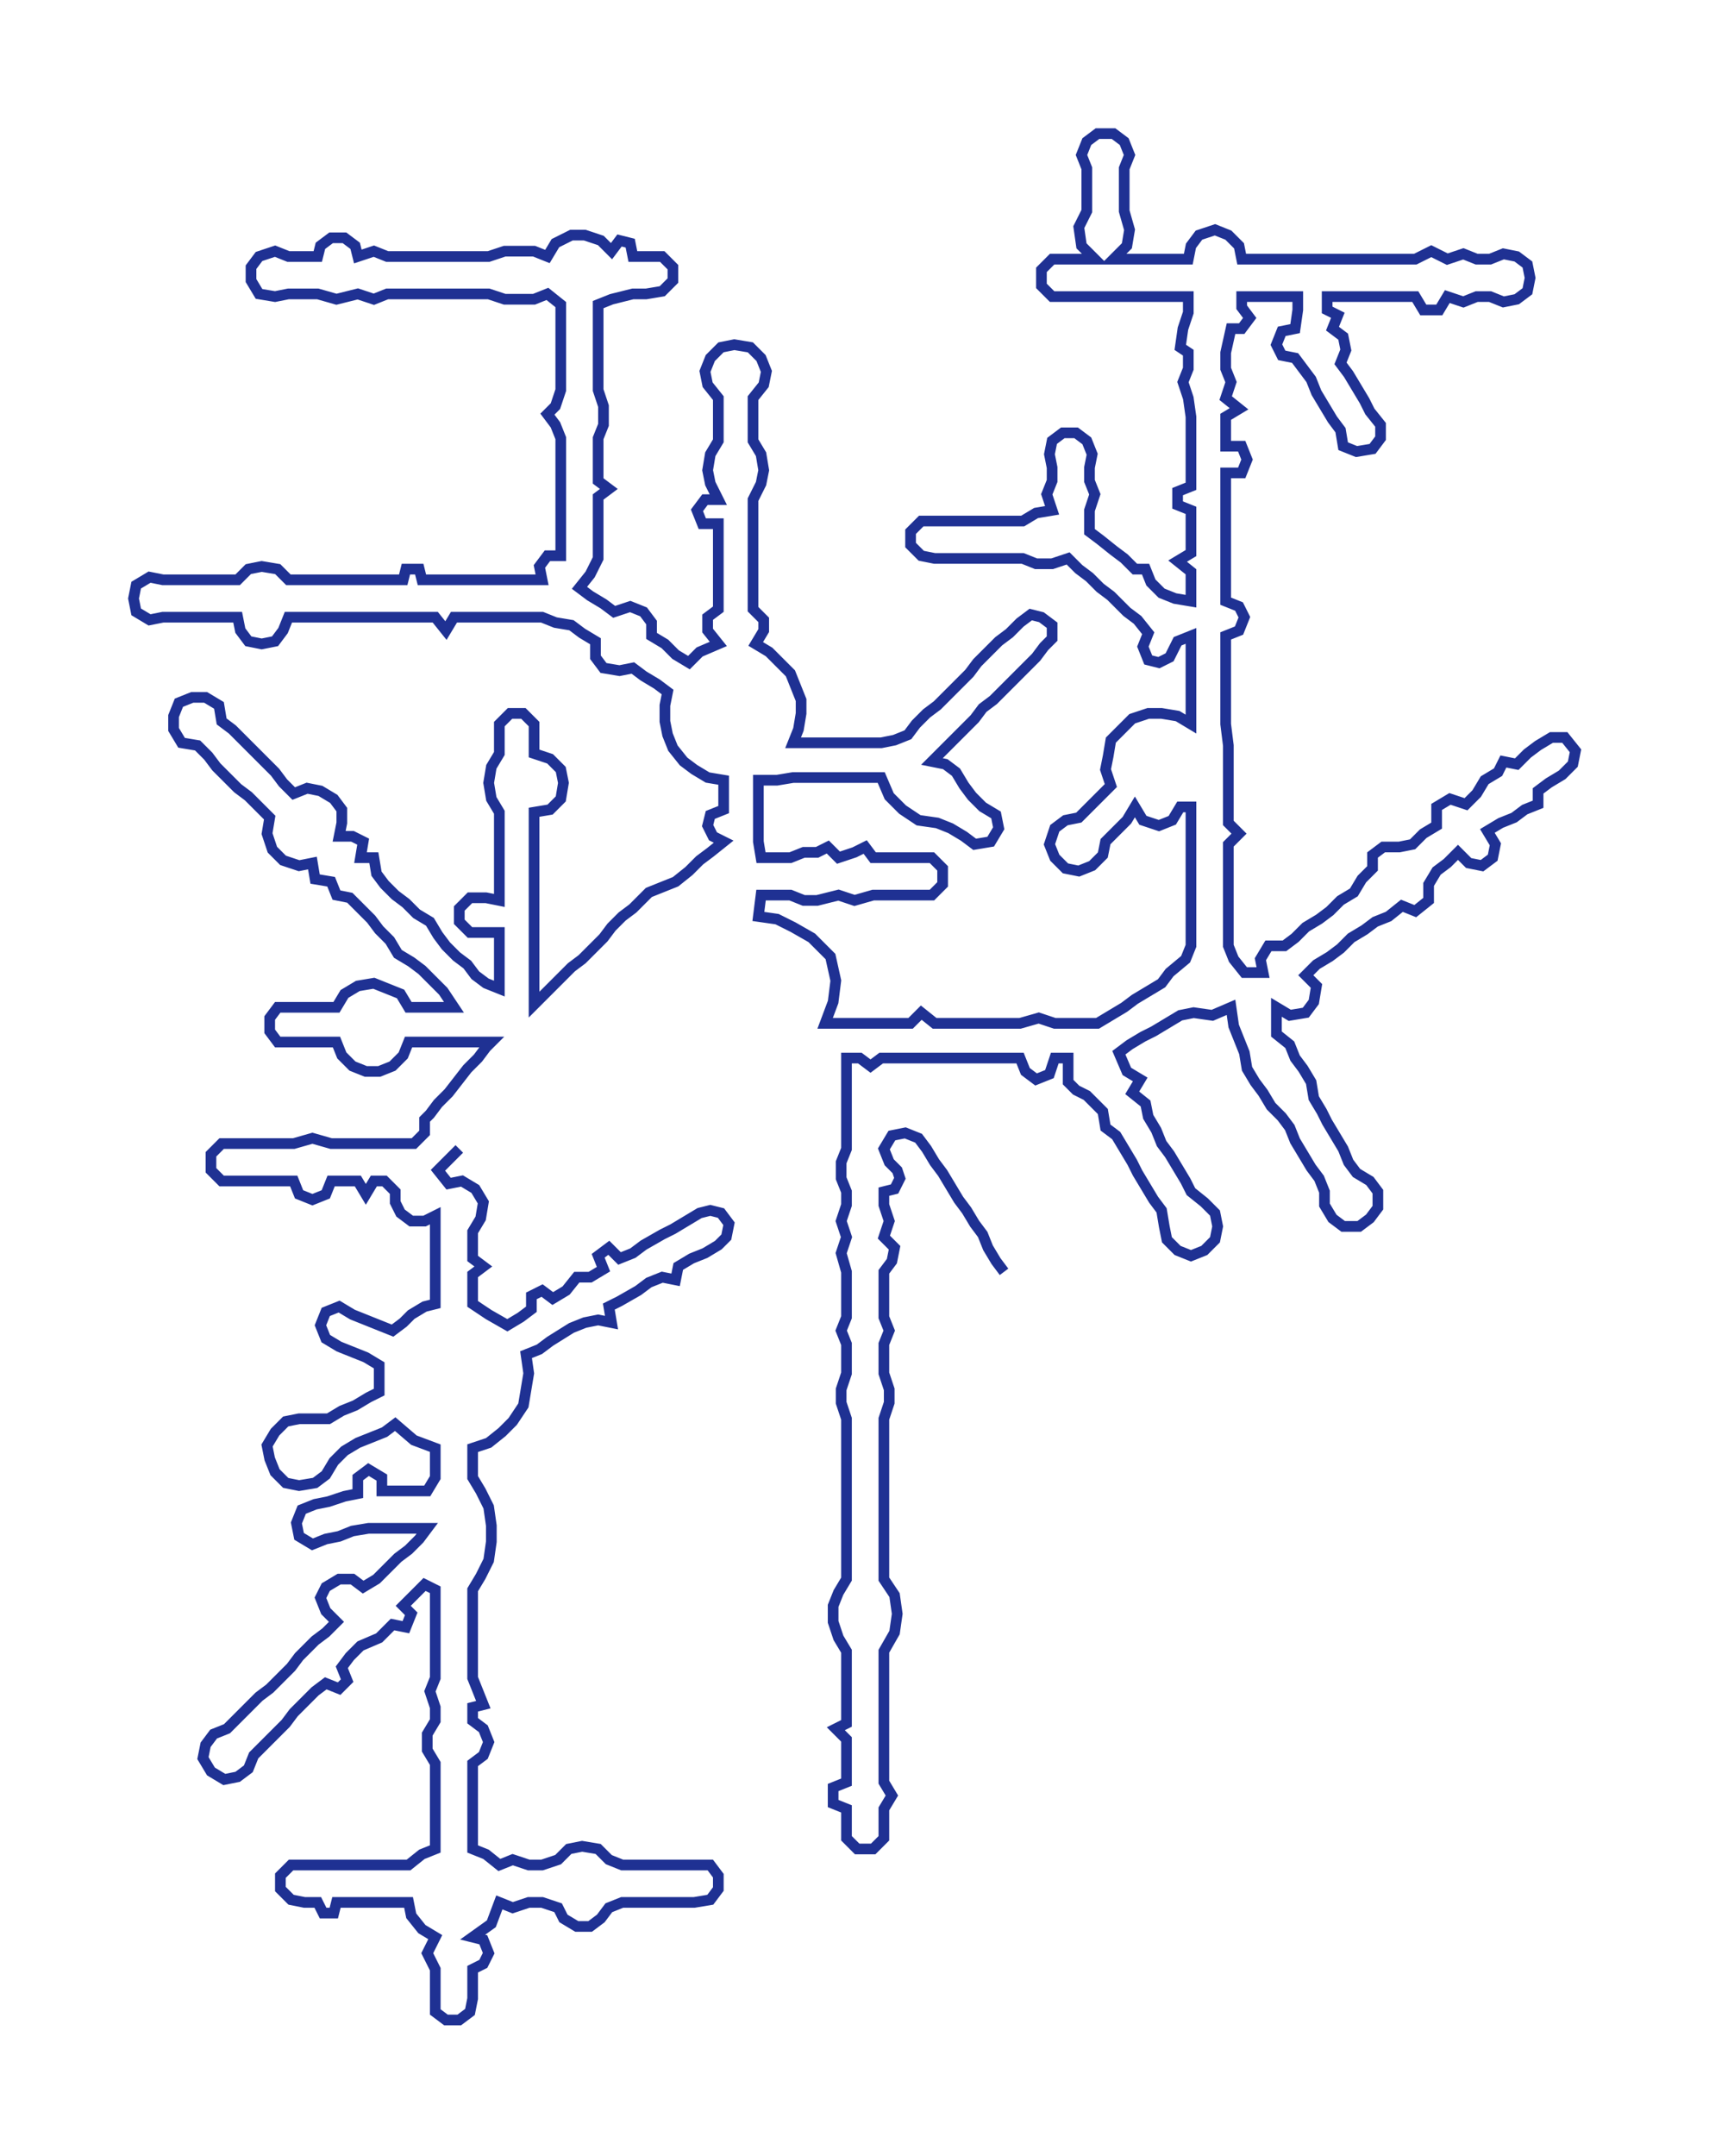 <svg xmlns="http://www.w3.org/2000/svg" width="640" height="806.954"><path style="stroke:#1f3193;stroke-width:4px;fill:none;" d="M172 430 L172 430 L168 434 L164 438 L168 443 L173 442 L178 445 L181 450 L180 456 L177 461 L177 466 L177 471 L181 474 L177 477 L177 482 L177 488 L183 492 L190 496 L195 493 L199 490 L199 485 L203 483 L207 486 L212 483 L216 478 L221 478 L226 475 L224 470 L228 467 L232 471 L237 469 L241 466 L248 462 L252 460 L257 457 L262 454 L266 453 L270 454 L273 458 L272 463 L269 466 L264 469 L259 471 L254 474 L253 479 L248 478 L243 480 L239 483 L232 487 L228 489 L229 495 L224 494 L219 495 L214 497 L206 502 L202 505 L197 507 L198 514 L197 520 L196 526 L192 532 L188 536 L183 540 L177 542 L177 548 L177 553 L180 558 L183 564 L184 571 L184 577 L183 584 L180 590 L177 595 L177 601 L177 606 L177 612 L177 617 L177 622 L177 628 L179 633 L181 638 L177 639 L177 644 L181 647 L183 652 L181 657 L177 660 L177 665 L177 671 L177 676 L177 682 L177 687 L177 692 L182 694 L187 698 L192 696 L198 698 L203 698 L209 696 L213 692 L218 691 L224 692 L228 696 L233 698 L239 698 L244 698 L249 698 L255 698 L260 698 L266 698 L269 702 L269 707 L266 711 L260 712 L255 712 L249 712 L244 712 L239 712 L233 712 L228 714 L225 718 L221 721 L216 721 L211 718 L209 714 L203 712 L198 712 L192 714 L187 712 L184 720 L177 725 L181 726 L183 731 L181 735 L177 737 L177 742 L177 748 L176 753 L172 756 L167 756 L163 753 L163 748 L163 742 L163 737 L160 731 L163 725 L158 722 L154 717 L153 712 L148 712 L142 712 L137 712 L131 712 L126 712 L125 716 L121 716 L119 712 L114 712 L109 711 L105 707 L105 702 L109 698 L114 698 L119 698 L126 698 L131 698 L137 698 L142 698 L148 698 L153 698 L158 694 L163 692 L163 687 L163 682 L163 676 L163 671 L163 665 L163 660 L160 655 L160 649 L163 644 L163 639 L161 633 L163 628 L163 622 L163 617 L163 612 L163 606 L163 601 L163 595 L159 593 L155 597 L151 601 L154 604 L152 609 L147 608 L142 613 L135 616 L131 620 L128 624 L130 629 L127 632 L122 630 L118 633 L114 637 L110 641 L107 645 L103 649 L99 653 L95 657 L93 662 L89 665 L84 666 L79 663 L76 658 L77 653 L80 649 L85 647 L89 643 L93 639 L97 635 L101 632 L105 628 L109 624 L112 620 L118 614 L122 611 L126 607 L122 603 L120 598 L122 594 L127 591 L132 591 L136 594 L141 591 L145 587 L149 583 L153 580 L157 576 L160 572 L154 572 L149 572 L143 572 L138 572 L132 573 L127 575 L122 576 L117 578 L112 575 L111 570 L113 565 L118 563 L123 562 L129 560 L134 559 L134 553 L138 550 L143 553 L143 558 L149 558 L154 558 L160 558 L163 553 L163 548 L163 542 L155 539 L148 533 L144 536 L139 538 L134 540 L129 543 L125 547 L122 552 L118 555 L112 556 L107 555 L103 551 L101 546 L100 541 L103 536 L107 532 L112 531 L117 531 L123 531 L128 528 L133 526 L138 523 L142 521 L142 516 L142 511 L137 508 L132 506 L127 504 L122 501 L120 496 L122 491 L127 489 L132 492 L137 494 L142 496 L147 498 L151 495 L154 492 L159 489 L163 488 L163 482 L163 477 L163 471 L163 466 L163 461 L163 455 L159 457 L154 457 L150 454 L148 450 L148 446 L144 442 L140 442 L137 447 L134 442 L129 442 L124 442 L122 447 L117 449 L112 447 L110 442 L105 442 L99 442 L94 442 L88 442 L83 442 L79 438 L79 432 L83 428 L88 428 L94 428 L99 428 L105 428 L110 428 L117 426 L124 428 L129 428 L134 428 L140 428 L147 428 L155 428 L159 424 L159 419 L161 417 L164 413 L168 409 L175 400 L179 396 L182 392 L184 390 L177 390 L170 390 L164 390 L159 390 L153 390 L151 395 L147 399 L142 401 L137 401 L132 399 L128 395 L126 390 L121 390 L115 390 L110 390 L104 390 L101 386 L101 381 L104 377 L110 377 L115 377 L121 377 L126 377 L129 372 L134 369 L140 368 L145 370 L150 372 L153 377 L159 377 L164 377 L170 377 L166 371 L162 367 L158 363 L154 360 L149 357 L146 352 L142 348 L139 344 L135 340 L131 336 L126 335 L124 330 L118 329 L117 323 L112 324 L106 322 L102 318 L100 312 L101 306 L97 302 L93 298 L89 295 L85 291 L81 287 L78 283 L74 279 L68 278 L65 273 L65 268 L67 263 L72 261 L77 261 L82 264 L83 270 L87 273 L91 277 L95 281 L99 285 L103 289 L106 293 L110 297 L115 295 L120 296 L125 299 L128 303 L128 308 L127 313 L132 313 L136 315 L135 321 L140 321 L141 327 L144 331 L148 335 L152 338 L156 342 L161 345 L164 350 L167 354 L171 358 L175 361 L178 365 L182 368 L187 370 L187 365 L187 360 L187 354 L187 349 L182 349 L176 349 L172 345 L172 340 L176 336 L182 336 L187 337 L187 332 L187 326 L187 321 L187 315 L187 310 L187 304 L184 299 L183 293 L184 287 L187 282 L187 276 L187 271 L191 267 L196 267 L200 271 L200 276 L200 282 L206 284 L210 288 L211 293 L210 299 L206 303 L200 304 L200 310 L200 315 L200 321 L200 326 L200 332 L200 337 L200 349 L200 354 L200 360 L200 365 L200 370 L200 376 L202 374 L206 370 L210 366 L214 362 L218 359 L226 351 L229 347 L233 343 L237 340 L241 336 L243 334 L248 332 L253 330 L258 326 L262 322 L266 319 L271 315 L267 313 L265 309 L266 305 L271 303 L271 298 L271 292 L265 291 L260 288 L256 285 L252 280 L250 275 L249 270 L249 264 L250 259 L246 256 L241 253 L237 250 L232 251 L226 250 L223 246 L223 240 L218 237 L214 234 L208 233 L203 231 L197 231 L192 231 L187 231 L181 231 L176 231 L170 231 L167 236 L163 231 L158 231 L151 231 L146 231 L140 231 L135 231 L129 231 L124 231 L119 231 L113 231 L108 231 L106 236 L103 240 L98 241 L93 240 L90 236 L89 231 L83 231 L78 231 L72 231 L67 231 L61 231 L56 232 L51 229 L50 224 L51 219 L56 216 L61 217 L67 217 L72 217 L78 217 L83 217 L89 217 L93 213 L98 212 L104 213 L108 217 L113 217 L119 217 L124 217 L129 217 L135 217 L140 217 L146 217 L151 217 L152 213 L157 213 L158 217 L163 217 L170 217 L176 217 L181 217 L187 217 L192 217 L197 217 L203 217 L202 212 L205 208 L210 208 L210 203 L210 197 L210 192 L210 186 L210 180 L210 175 L210 169 L210 164 L208 159 L205 155 L208 152 L210 146 L210 141 L210 135 L210 130 L210 124 L210 119 L210 114 L205 110 L200 112 L194 112 L189 112 L183 110 L178 110 L172 110 L167 110 L161 110 L156 110 L151 110 L145 110 L140 112 L134 110 L126 112 L119 110 L113 110 L108 110 L103 111 L97 110 L94 105 L94 100 L97 96 L103 94 L108 96 L113 96 L119 96 L120 92 L124 89 L129 89 L133 92 L134 96 L140 94 L145 96 L151 96 L156 96 L161 96 L167 96 L172 96 L178 96 L183 96 L189 94 L194 94 L200 94 L205 96 L208 91 L214 88 L219 88 L225 90 L229 94 L232 90 L236 91 L237 96 L242 96 L248 96 L252 100 L252 105 L248 109 L242 110 L237 110 L229 112 L224 114 L224 119 L224 124 L224 130 L224 135 L224 141 L224 146 L226 152 L226 159 L224 164 L224 169 L224 175 L224 180 L228 183 L224 186 L224 192 L224 197 L224 203 L224 209 L221 215 L217 220 L221 223 L226 226 L230 229 L236 227 L241 229 L244 233 L244 238 L249 241 L253 245 L258 248 L262 244 L269 241 L265 236 L265 231 L269 228 L269 223 L269 217 L269 212 L269 207 L269 201 L269 196 L263 196 L261 191 L264 187 L269 187 L266 181 L265 176 L266 170 L269 165 L269 160 L269 154 L269 149 L265 144 L264 139 L266 134 L270 130 L275 129 L281 130 L285 134 L287 139 L286 144 L282 149 L282 154 L282 160 L282 165 L285 170 L286 176 L285 181 L282 187 L282 196 L282 201 L282 207 L282 212 L282 217 L282 223 L282 228 L286 232 L286 236 L283 241 L288 244 L292 248 L296 252 L298 257 L300 262 L300 267 L299 273 L297 278 L303 278 L308 278 L314 278 L319 278 L325 278 L330 278 L335 277 L340 275 L343 271 L347 267 L351 264 L355 260 L359 256 L363 252 L366 248 L370 244 L374 240 L378 237 L382 233 L386 230 L390 231 L394 234 L394 239 L391 242 L388 246 L384 250 L380 254 L376 258 L372 262 L368 265 L365 269 L361 273 L357 277 L353 281 L349 285 L354 286 L358 289 L361 294 L364 298 L368 302 L373 305 L374 310 L371 315 L365 316 L361 313 L356 310 L351 308 L344 307 L338 303 L333 298 L330 291 L325 291 L319 291 L314 291 L308 291 L303 291 L297 291 L291 292 L284 292 L284 298 L284 303 L284 315 L285 321 L290 321 L296 321 L301 319 L306 319 L310 317 L314 321 L320 319 L324 317 L327 321 L333 321 L338 321 L344 321 L349 321 L353 325 L353 331 L349 335 L344 335 L338 335 L333 335 L327 335 L320 337 L314 335 L306 337 L301 337 L296 335 L290 335 L285 335 L284 343 L291 344 L297 347 L304 351 L311 358 L313 367 L312 375 L309 383 L317 383 L322 383 L330 383 L336 383 L341 383 L345 379 L350 383 L355 383 L361 383 L366 383 L371 383 L377 383 L382 383 L389 381 L395 383 L400 383 L406 383 L411 383 L416 380 L421 377 L425 374 L430 371 L435 368 L438 364 L444 359 L446 354 L446 348 L446 343 L446 337 L446 332 L446 326 L446 321 L446 316 L446 308 L446 302 L442 302 L439 307 L434 309 L428 307 L425 302 L422 307 L418 311 L414 315 L413 320 L409 324 L404 326 L399 325 L395 321 L393 316 L395 310 L399 307 L404 306 L408 302 L412 298 L416 294 L414 288 L415 283 L416 277 L420 273 L424 269 L430 267 L435 267 L441 268 L446 271 L446 265 L446 260 L446 254 L446 249 L446 244 L446 238 L441 240 L438 246 L434 248 L430 247 L428 242 L430 237 L426 232 L422 229 L416 223 L412 220 L408 216 L404 213 L400 209 L394 211 L388 211 L383 209 L378 209 L372 209 L367 209 L361 209 L356 209 L350 209 L345 208 L341 204 L341 199 L345 195 L350 195 L356 195 L361 195 L367 195 L372 195 L378 195 L383 195 L388 192 L394 191 L392 185 L394 180 L394 175 L393 170 L394 165 L398 162 L403 162 L407 165 L409 170 L408 175 L408 180 L410 185 L408 191 L408 199 L412 202 L417 206 L421 209 L425 213 L429 213 L431 218 L435 222 L440 224 L446 225 L446 219 L446 214 L441 210 L446 207 L446 201 L446 196 L446 191 L441 189 L441 184 L446 182 L446 177 L446 167 L446 162 L446 156 L445 149 L443 143 L445 138 L445 132 L442 130 L443 123 L445 117 L445 111 L439 111 L434 111 L428 111 L423 111 L417 111 L410 111 L405 111 L399 111 L394 111 L390 107 L390 101 L394 97 L399 97 L405 97 L410 97 L405 92 L404 85 L407 79 L407 74 L407 69 L407 63 L405 58 L407 53 L411 50 L417 50 L421 53 L423 58 L421 63 L421 69 L421 74 L421 79 L423 86 L422 92 L417 97 L423 97 L428 97 L434 97 L439 97 L445 97 L446 92 L449 88 L455 86 L460 88 L464 92 L465 97 L470 97 L475 97 L481 97 L486 97 L497 97 L503 97 L508 97 L514 97 L519 97 L524 97 L530 97 L536 94 L542 97 L548 95 L553 97 L558 97 L563 95 L568 96 L572 99 L573 104 L572 109 L568 112 L563 113 L558 111 L553 111 L548 113 L542 111 L539 116 L533 116 L530 111 L524 111 L519 111 L514 111 L508 111 L503 111 L497 111 L497 116 L501 118 L499 123 L503 126 L504 131 L502 136 L505 140 L508 145 L511 150 L513 154 L517 159 L517 164 L514 168 L508 169 L503 167 L502 161 L499 157 L496 152 L493 147 L491 142 L488 138 L485 134 L480 133 L478 129 L480 124 L485 123 L486 116 L486 111 L481 111 L475 111 L470 111 L465 111 L465 115 L468 119 L465 123 L461 123 L459 132 L459 138 L461 143 L459 149 L464 153 L459 156 L459 162 L459 167 L465 167 L467 172 L465 177 L459 177 L459 182 L459 191 L459 196 L459 201 L459 207 L459 214 L459 219 L459 225 L464 227 L466 231 L464 236 L459 238 L459 244 L459 249 L459 254 L459 260 L459 265 L459 271 L460 279 L460 287 L460 295 L460 302 L460 308 L464 312 L460 316 L460 321 L460 326 L460 332 L460 337 L460 343 L460 348 L460 354 L462 359 L466 364 L473 364 L472 359 L475 354 L481 354 L485 351 L489 347 L494 344 L498 341 L502 337 L507 334 L510 329 L514 325 L514 320 L518 317 L524 317 L529 316 L533 312 L538 309 L538 302 L543 299 L549 301 L553 297 L556 292 L561 289 L563 285 L568 286 L572 282 L576 279 L581 276 L586 276 L590 281 L589 286 L585 290 L580 293 L576 296 L576 301 L571 303 L567 306 L562 308 L557 311 L560 316 L559 321 L555 324 L550 323 L546 319 L542 323 L538 326 L535 331 L535 337 L530 341 L525 339 L520 343 L515 345 L511 348 L506 351 L502 355 L498 358 L493 361 L489 365 L493 369 L492 375 L489 379 L483 380 L478 377 L478 382 L478 387 L483 391 L485 396 L488 400 L491 405 L492 411 L495 416 L497 420 L500 425 L503 430 L505 435 L508 439 L513 442 L516 446 L516 452 L513 456 L509 459 L503 459 L499 456 L496 451 L496 446 L494 441 L491 437 L488 432 L485 427 L483 422 L480 418 L476 414 L473 409 L470 405 L467 400 L466 394 L464 389 L462 384 L461 377 L454 380 L447 379 L442 380 L437 383 L432 386 L428 388 L423 391 L419 394 L422 401 L427 404 L424 409 L429 413 L430 418 L433 423 L435 428 L438 432 L441 437 L444 442 L446 446 L451 450 L455 454 L456 459 L455 464 L451 468 L446 470 L441 468 L437 464 L436 459 L435 453 L432 449 L429 444 L426 439 L424 435 L421 430 L418 425 L414 422 L413 416 L407 410 L403 408 L400 405 L400 401 L400 396 L395 396 L393 402 L388 404 L384 401 L382 396 L377 396 L371 396 L366 396 L361 396 L355 396 L350 396 L341 396 L336 396 L330 396 L326 399 L322 396 L317 396 L317 403 L317 410 L317 417 L317 423 L317 430 L315 435 L315 441 L317 446 L317 451 L315 457 L317 463 L315 469 L317 476 L317 482 L317 487 L317 493 L315 498 L317 503 L317 509 L317 514 L315 520 L315 525 L317 531 L317 536 L317 542 L317 547 L317 552 L317 558 L317 563 L317 569 L317 574 L317 580 L317 585 L317 591 L314 596 L312 601 L312 607 L314 613 L317 618 L317 623 L317 629 L317 634 L317 640 L317 645 L313 647 L317 651 L317 657 L317 662 L317 667 L312 669 L312 675 L317 677 L317 682 L317 688 L321 692 L327 692 L331 688 L331 682 L331 677 L334 672 L331 667 L331 662 L331 657 L331 651 L331 645 L331 640 L331 634 L331 629 L331 623 L331 618 L335 611 L336 604 L335 597 L331 591 L331 585 L331 580 L331 574 L331 569 L331 563 L331 558 L331 552 L331 547 L331 542 L331 536 L331 531 L333 525 L333 520 L331 514 L331 509 L331 503 L333 498 L331 493 L331 487 L331 482 L331 476 L334 472 L335 467 L331 463 L333 457 L331 451 L331 446 L335 445 L337 441 L336 438 L333 435 L331 430 L334 425 L339 424 L344 426 L347 430 L350 435 L353 439 L356 444 L359 449 L362 453 L365 458 L368 462 L370 467 L373 472 L376 476"/></svg>